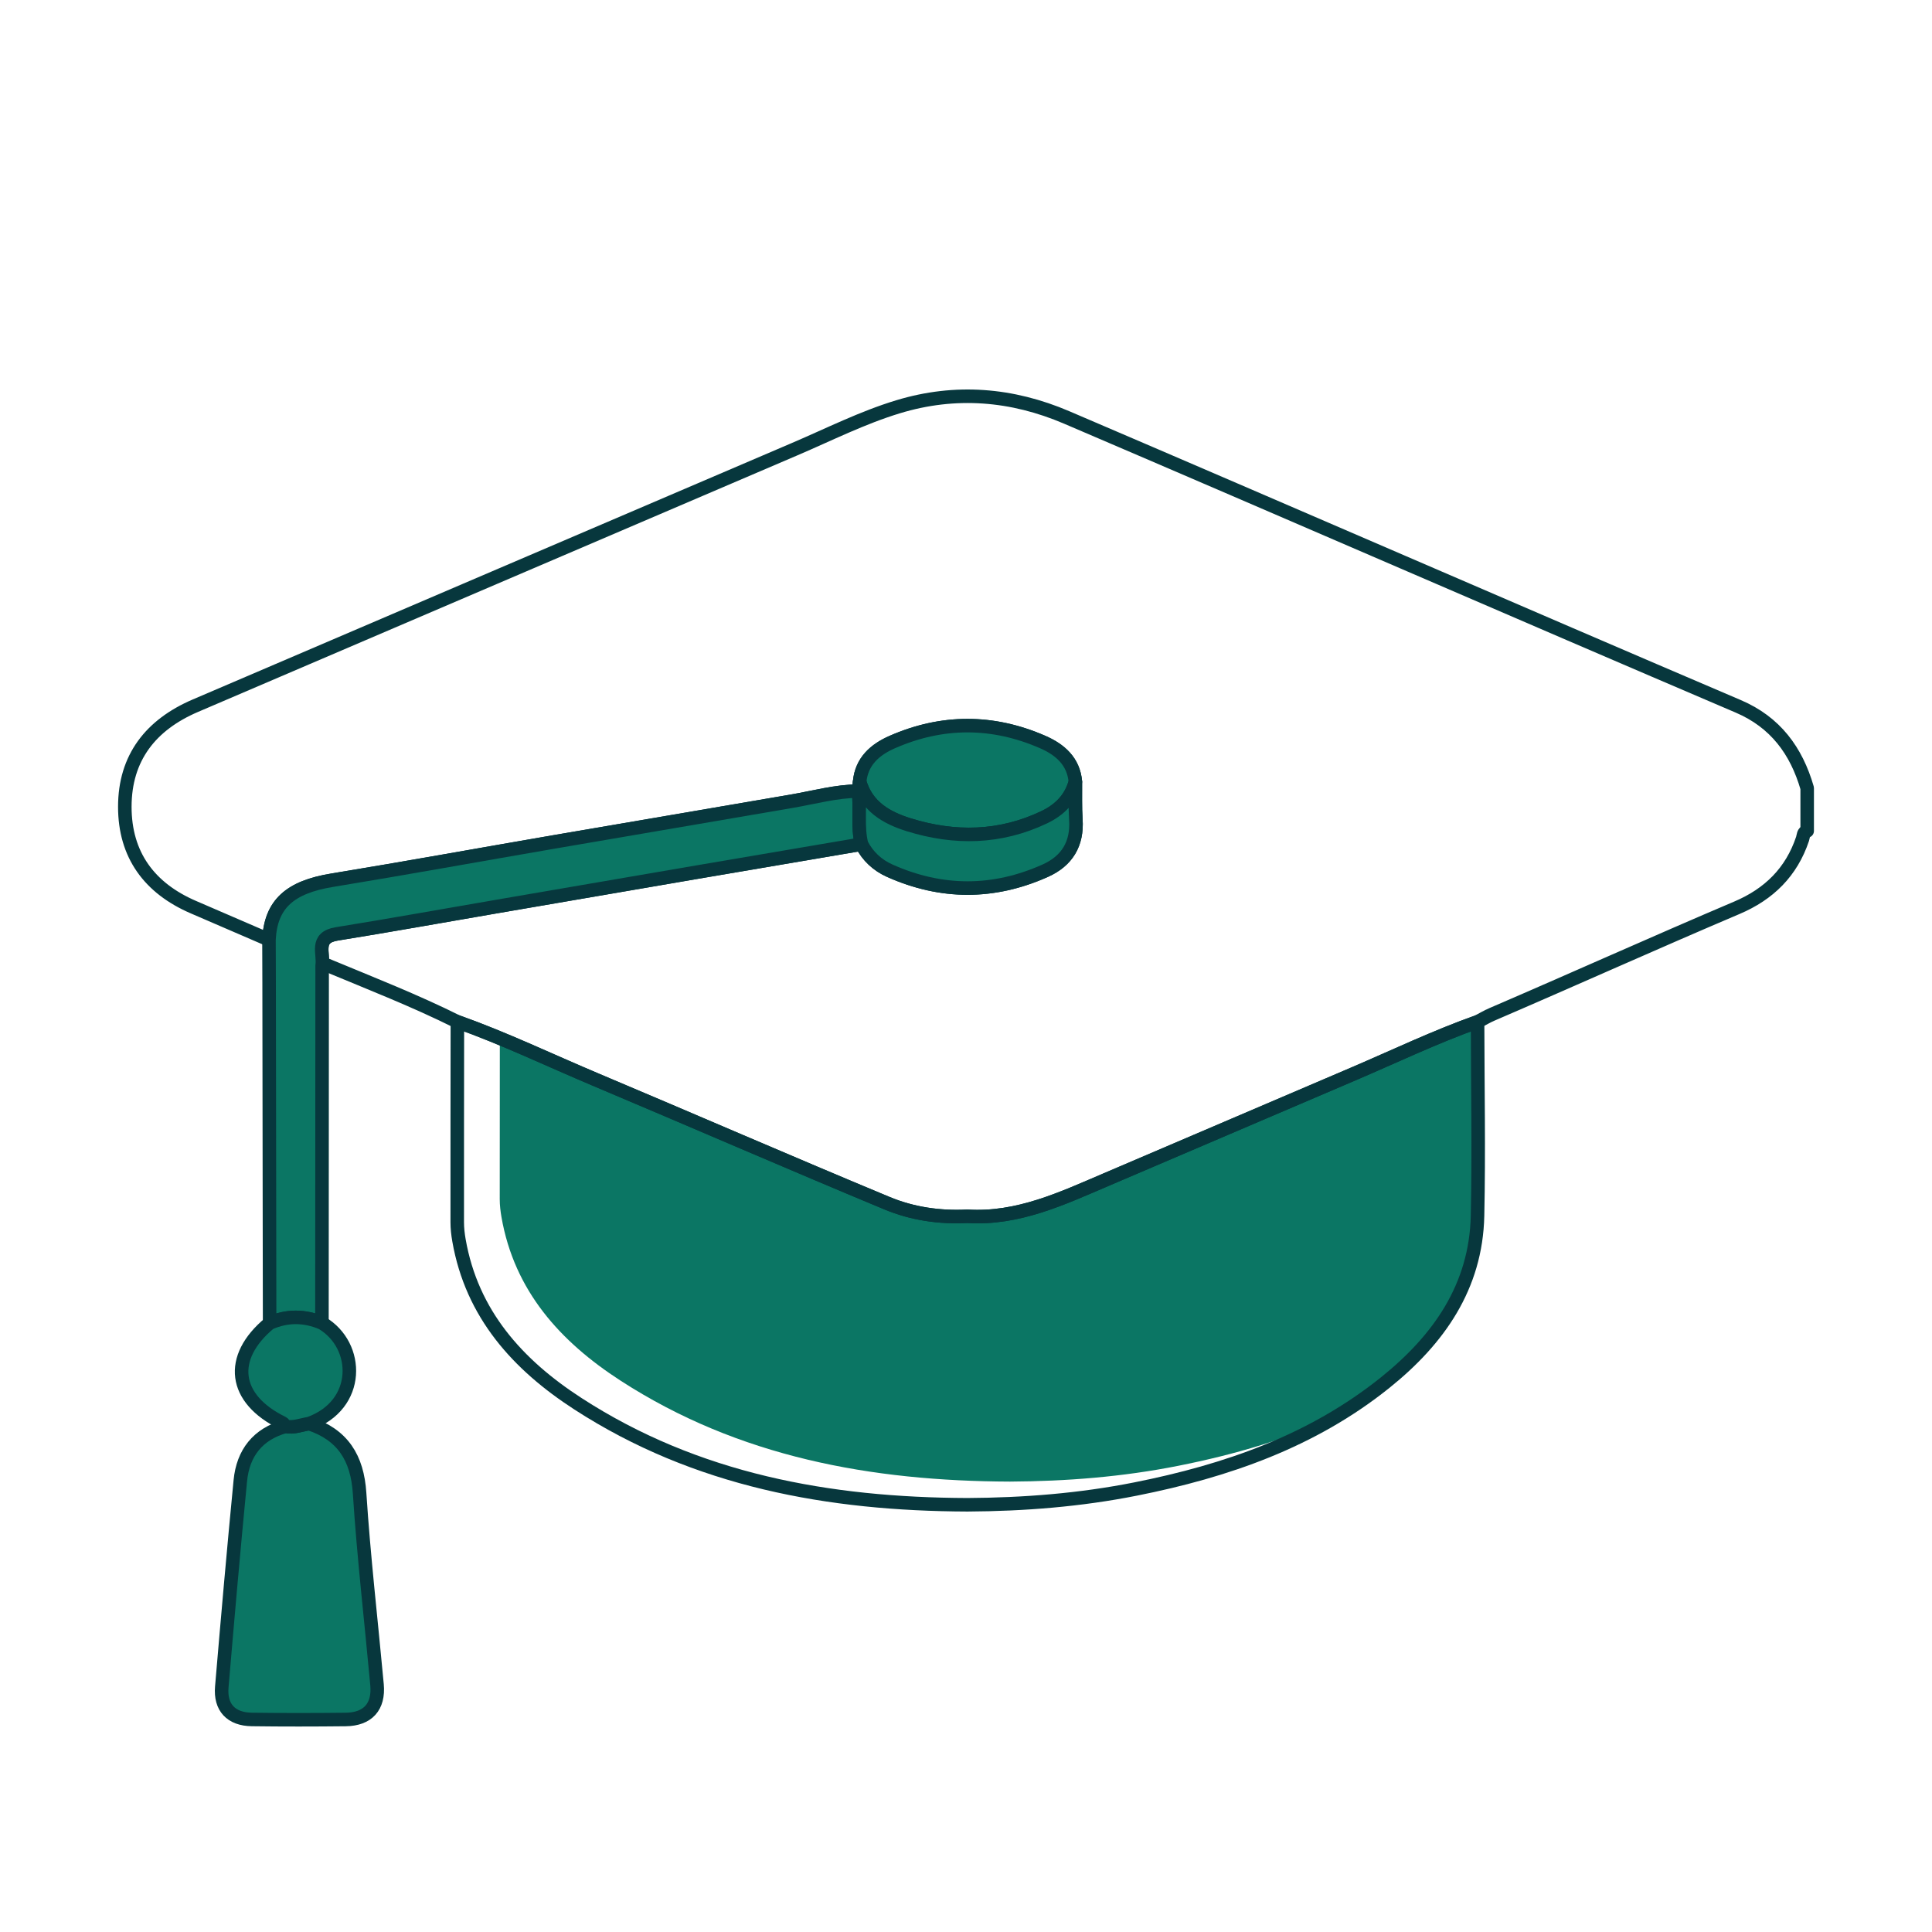<?xml version="1.0" encoding="UTF-8"?>
<svg id="Layer_1" data-name="Layer 1" xmlns="http://www.w3.org/2000/svg" viewBox="0 0 500 500">
  <defs>
    <style>
      .cls-1, .cls-2 {
        stroke: #07373d;
        stroke-linecap: round;
        stroke-linejoin: round;
        stroke-width: 3.5px;
      }

      .cls-1, .cls-3 {
        fill: #0b7664;
      }

      .cls-2 {
        fill: none;
      }

      .cls-3 {
        stroke-width: 0px;
      }
    </style>
  </defs>
  <g id="m3BBgq.tif">
    <g>
      <path class="cls-3" d="m350.358,277.891c-21.31,9.116-42.623,18.228-63.939,27.33-11.558,4.935-22.986,10.375-36.072,9.553-7.16.372-14.228-.66-20.748-3.371-25.302-10.521-50.433-21.453-75.683-32.101-8.216-3.465-16.319-7.201-24.56-10.607-.017,13.88-.035,27.759-.024,41.639.001,1.55.181,3.117.447,4.646,3.333,19.137,15.252,32.251,30.803,42.32,30.631,19.833,64.962,26.008,100.791,26.135,14.633-.079,29.173-1.224,43.538-4.082,14.59-2.903,28.7-6.978,41.838-13.3,4.046-2.482,7.982-5.218,11.78-8.27,13.8-11.088,23.459-24.765,23.857-43.157.362-16.72.034-33.456.01-50.185-10.931,3.884-21.389,8.894-32.038,13.45Z"/>
      <path class="cls-2" d="m118.368,264.435c-10.992-5.481-22.429-9.943-33.755-14.656-.345-.144-.825.037-1.242.069.484-3.054-1.929-7.23,3.746-8.147,13.774-2.225,27.509-4.696,41.26-7.061,17.361-2.986,34.722-5.973,52.086-8.944,14.166-2.423,28.336-4.823,42.504-7.232,1.618,3.15,4.103,5.447,7.289,6.869,13.407,5.988,26.871,6.002,40.265-.003,5.635-2.526,8.329-6.945,7.911-13.24-.215-3.246-.095-6.514-.127-9.772-.469-5.328-4.016-8.336-8.412-10.262-12.95-5.674-26.046-5.692-39.001-.005-4.405,1.933-7.921,4.956-8.417,10.266-.105.804-.21,1.608-.315,2.412-5.831.052-11.428,1.624-17.119,2.605-20.54,3.543-41.092,7.013-61.633,10.549-19.151,3.297-38.272,6.774-57.448,9.918-10.943,1.794-15.897,6.184-16.351,15.415-6.503-2.809-13-5.63-19.51-8.424-11.444-4.911-17.807-13.556-17.798-26.01.009-12.686,6.716-21.207,18.274-26.152,51.719-22.124,103.416-44.298,155.139-66.411,8.855-3.786,17.499-8.153,26.733-10.952,14.834-4.496,29.433-3.296,43.633,2.78,58.228,24.914,115.536,49.885,173.782,74.757,9.601,4.1,15.026,11.472,17.834,21.165v11.073c-1.071.286-.947,1.305-1.196,2.048-2.874,8.6-8.679,14.309-16.975,17.834-21.47,9.125-41.99,18.378-63.418,27.6-1.277.549-2.478,1.273-3.714,1.916-10.931,3.884-21.389,8.894-32.038,13.45-21.31,9.116-42.623,18.228-63.939,27.33-11.558,4.935-22.986,10.375-36.072,9.554-7.16.371-14.228-.661-20.747-3.372-25.302-10.521-50.433-21.453-75.683-32.101-11.834-4.99-23.428-10.561-35.548-14.868Z"/>
      <path class="cls-2" d="m382.396,264.441c-10.931,3.884-21.389,8.894-32.038,13.45-21.31,9.116-42.623,18.228-63.939,27.33-11.558,4.935-22.986,10.375-36.072,9.553-7.16.372-14.228-.66-20.748-3.371-25.302-10.521-50.433-21.453-75.683-32.101-11.834-4.99-23.428-10.561-35.548-14.868-.019,17.3-.049,34.6-.036,51.899.001,1.55.181,3.117.447,4.646,3.333,19.137,15.252,32.251,30.803,42.32,30.631,19.833,64.962,26.008,100.791,26.135,14.633-.079,29.173-1.224,43.538-4.082,23.463-4.668,45.688-12.361,64.617-27.57,13.8-11.088,23.459-24.765,23.857-43.157.362-16.72.034-33.456.01-50.185Z"/>
      <path class="cls-1" d="m222.967,218.462c-14.168,2.41-28.338,4.809-42.504,7.233-17.364,2.97-34.725,5.958-52.086,8.944-13.752,2.365-27.486,4.836-41.26,7.061-5.675.917-3.262,5.094-3.746,8.147-.017,30.844-.035,61.689-.052,92.533-4.521-1.911-9.035-1.951-13.543.043-.042-29.379-.083-58.757-.127-88.136-.006-3.69-.025-7.38-.038-11.071.453-9.231,5.408-13.622,16.351-15.416,19.176-3.144,38.297-6.621,57.448-9.918,20.541-3.536,41.093-7.006,61.633-10.549,5.691-.982,11.288-2.554,17.119-2.605.567,4.561-.335,9.207.806,13.733Z"/>
      <path class="cls-1" d="m79.992,368.421c8.692,2.874,12.479,8.855,13.072,18.027,1.071,16.552,2.996,33.048,4.512,49.572.521,5.674-2.388,8.921-8.116,8.983-8.096.088-16.194.101-24.289-.007-5.366-.071-8.223-3.115-7.773-8.4,1.515-17.806,3.067-35.609,4.797-53.395.697-7.159,4.518-12.082,11.678-14.056,2.119.438,4.088-.402,6.117-.724Z"/>
      <path class="cls-1" d="m79.992,368.421c-2.03.322-3.998,1.161-6.117.724-.252-.305-.442-.737-.766-.895-12.745-6.206-14.127-16.87-3.333-25.828,4.507-1.992,9.022-1.952,13.543-.041,9.825,5.823,10.102,21.264-3.327,26.041Z"/>
      <path class="cls-1" d="m222.476,202.316c.495-5.31,4.012-8.332,8.417-10.266,12.955-5.686,26.051-5.668,39.001.005,4.396,1.926,7.943,4.934,8.412,10.262-1.163,4.395-4.125,7.305-8.059,9.18-11.382,5.425-23.141,5.656-35.025,1.961-5.814-1.808-10.883-4.707-12.745-11.143Z"/>
      <path class="cls-1" d="m222.476,202.316c1.862,6.436,6.931,9.335,12.745,11.143,11.884,3.695,23.643,3.464,35.025-1.961,3.935-1.875,6.897-4.785,8.059-9.18.031,3.258-.089,6.526.127,9.772.418,6.295-2.276,10.713-7.911,13.24-13.394,6.005-26.859,5.991-40.265.003-3.185-1.423-5.67-3.72-7.289-6.869-1.142-4.527-.239-9.173-.806-13.734.105-.805.21-1.609.315-2.413Z"/>
    </g>
  </g>
</svg>